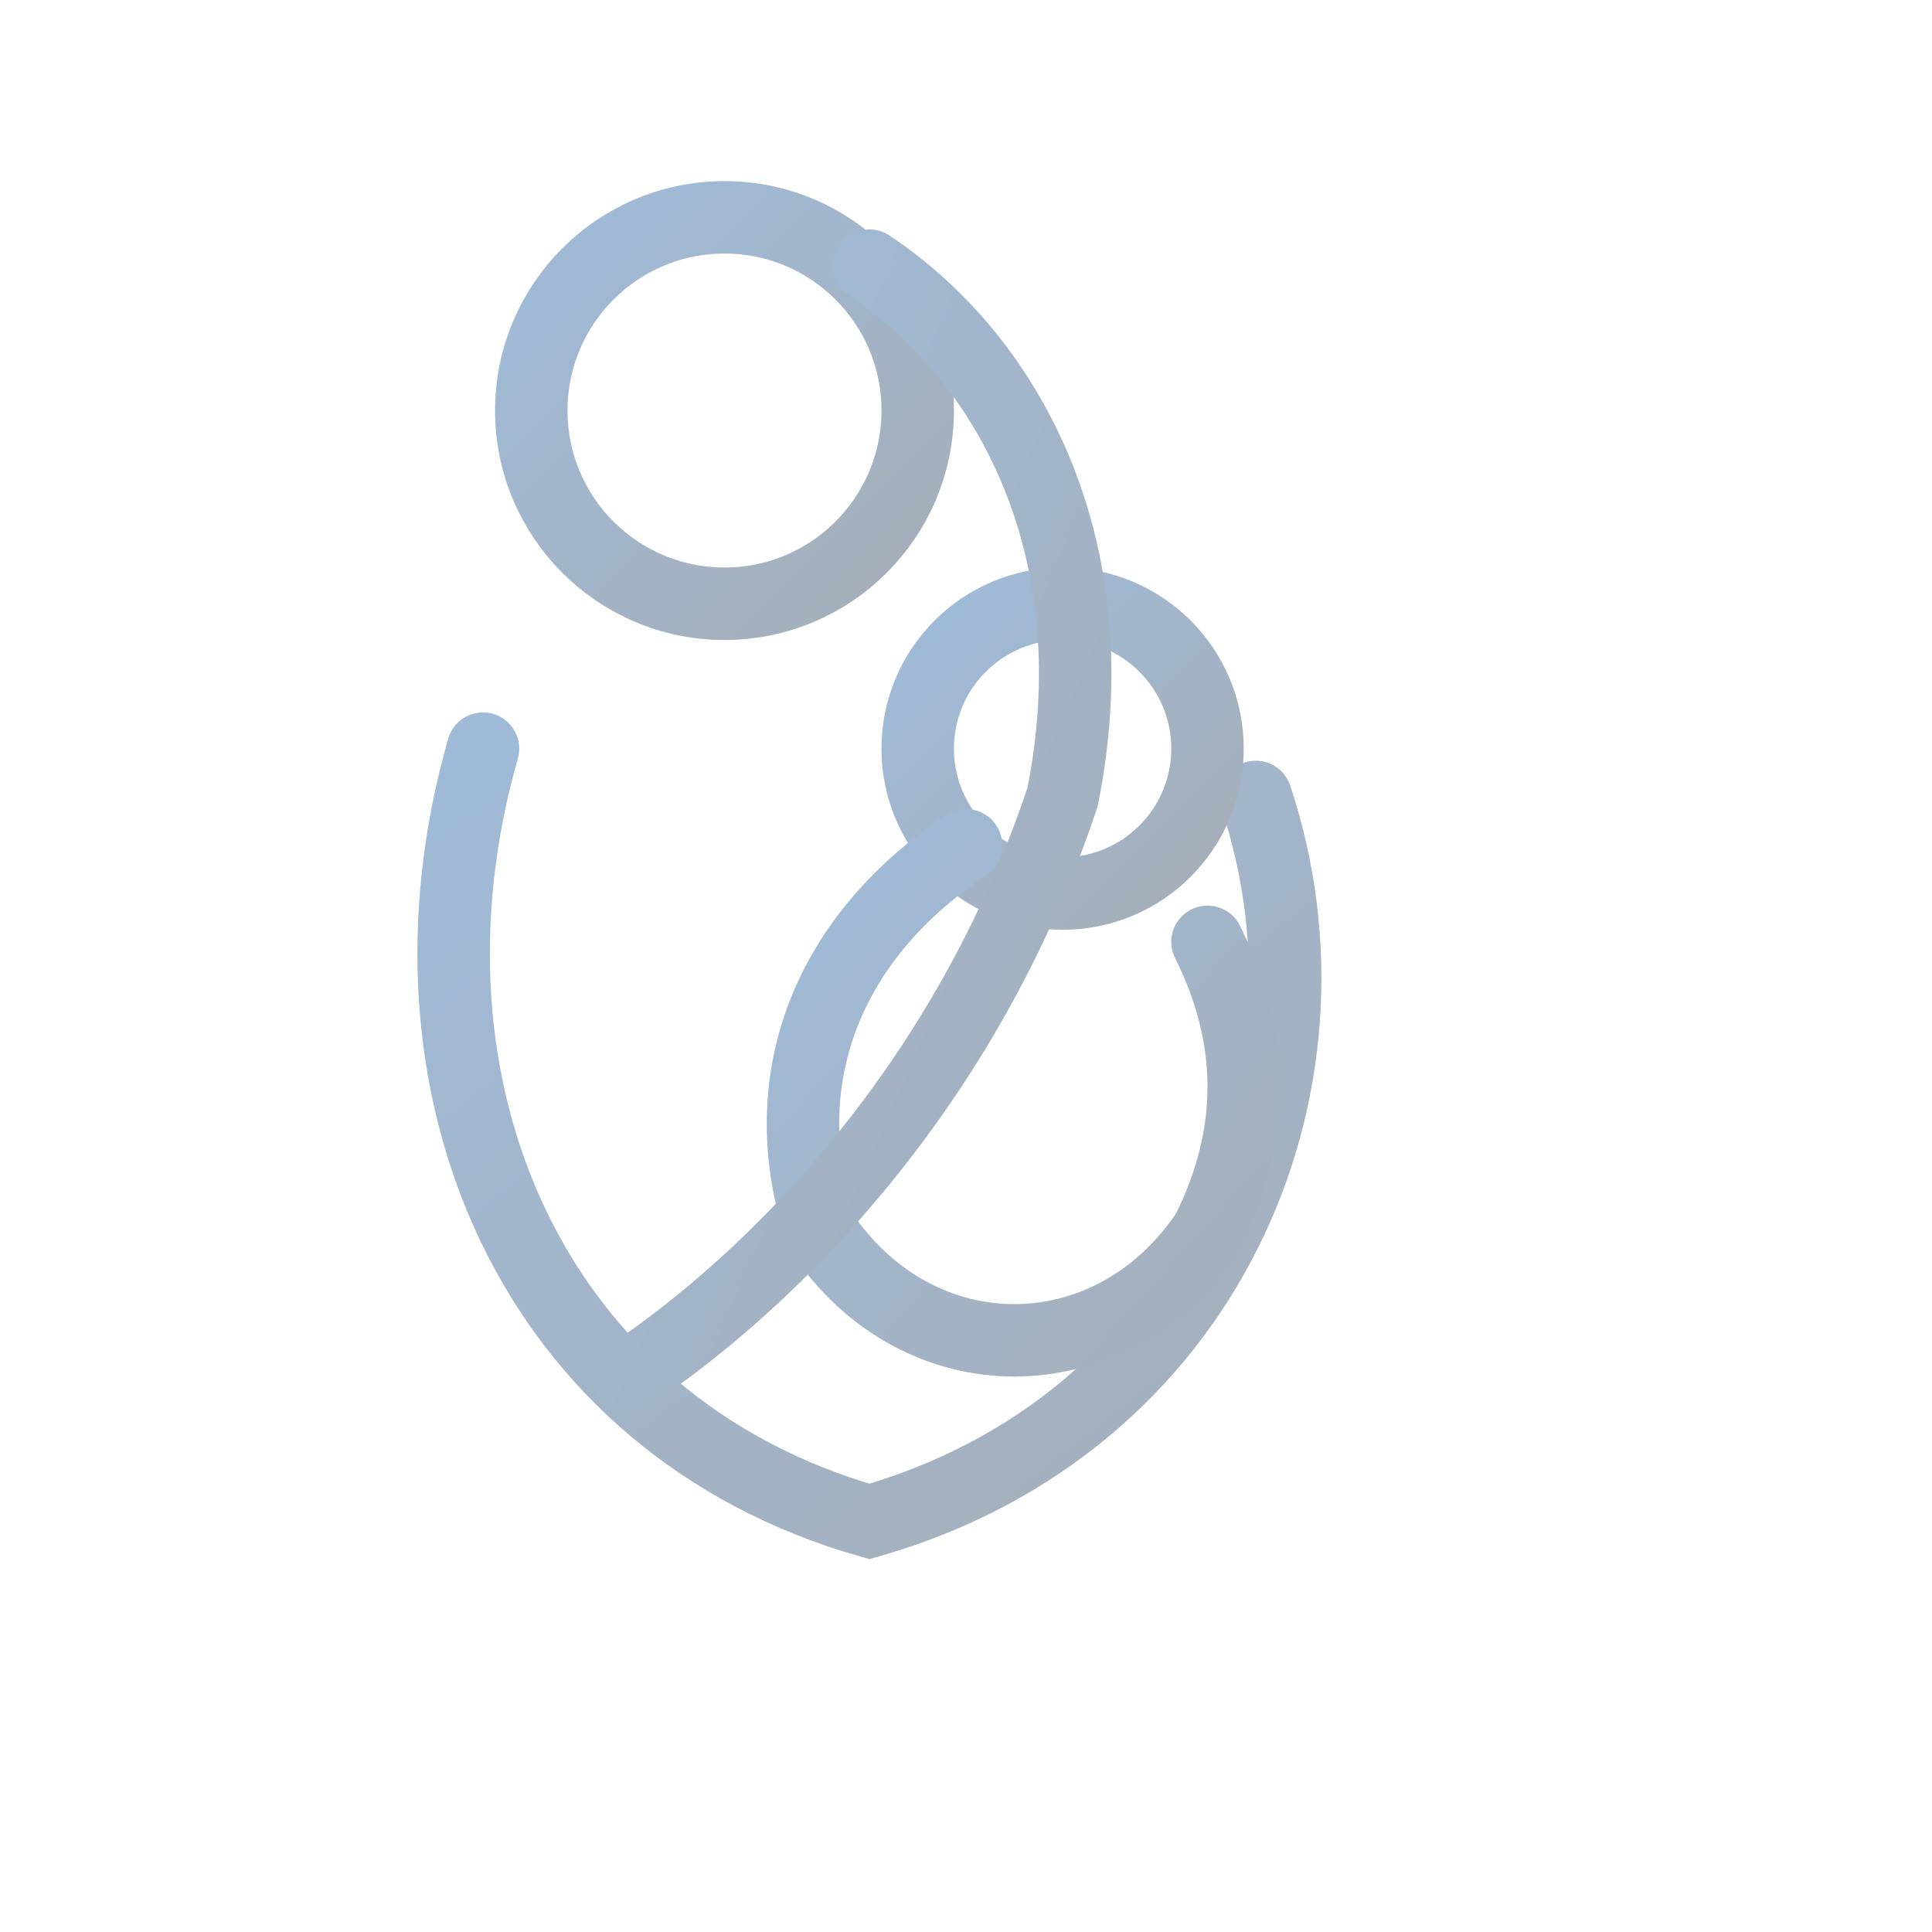 <?xml version="1.0" encoding="UTF-8"?>
<svg width="256" height="256" viewBox="0 0 80 80" fill="none" xmlns="http://www.w3.org/2000/svg">
  <defs>
    <linearGradient id="nnGradient" x1="0" y1="0" x2="1" y2="1">
      <stop offset="0%" stop-color="#9FBBD9"/>
      <stop offset="100%" stop-color="#A5AEB8"/>
    </linearGradient>
  </defs>

  <g transform="translate(10,5)">
    <circle cx="20" cy="12" r="8" stroke="url(#nnGradient)" stroke-width="3" fill="none" />

    <path d="M 10 26
             C 6 40, 12 54, 26 58
             C 40 54, 46 40, 42 28"
          stroke="url(#nnGradient)" stroke-width="3" fill="none" stroke-linecap="round"/>

    <circle cx="34" cy="26" r="6" stroke="url(#nnGradient)" stroke-width="3" fill="none" />

    <path d="M 30 30
             C 24 34, 22 40, 24 46
             C 28 52, 36 52, 40 46
             C 42 42, 42 38, 40 34"
          stroke="url(#nnGradient)" stroke-width="3" fill="none" stroke-linecap="round"/>

    <path d="M 26 6
             C 32 10, 36 18, 34 28
             C 30 40, 22 48, 16 52"
          stroke="url(#nnGradient)" stroke-width="3" fill="none" stroke-linecap="round"/>
  </g>
</svg>